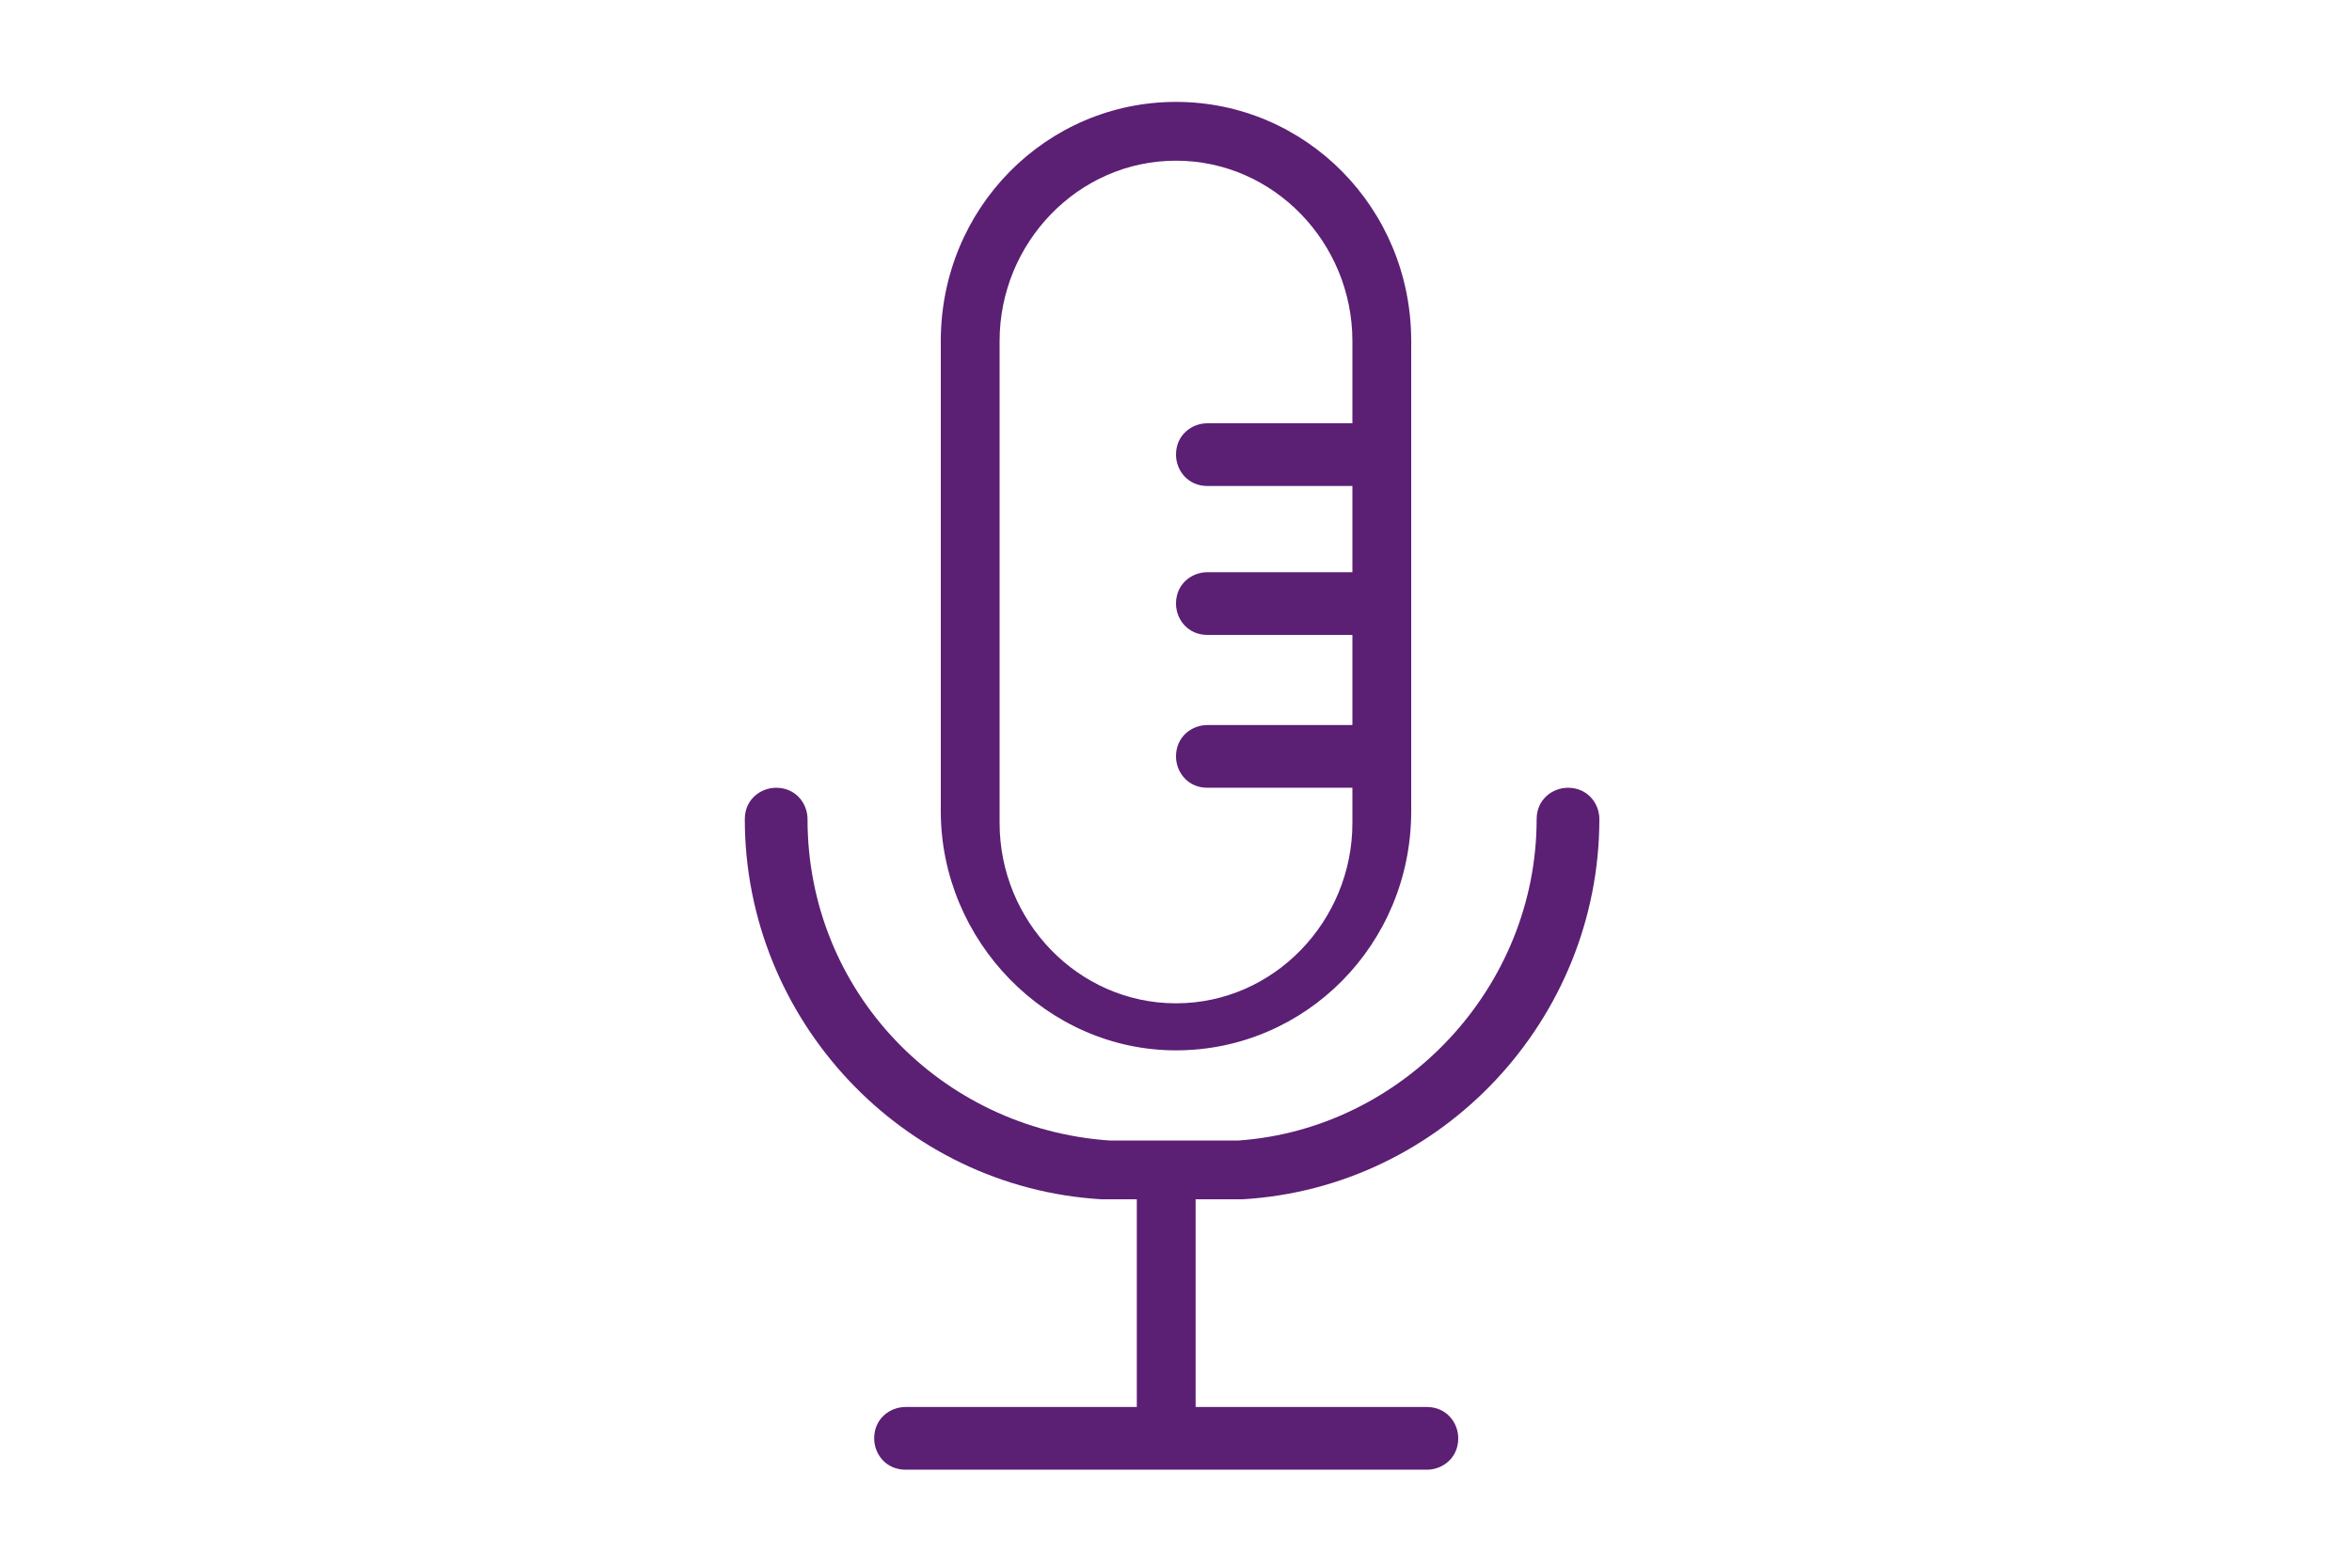 <?xml version="1.0" encoding="utf-8"?>
<!-- Generator: Adobe Illustrator 23.0.6, SVG Export Plug-In . SVG Version: 6.00 Build 0)  -->
<svg version="1.1" id="Ebene_1" xmlns="http://www.w3.org/2000/svg" xmlns:xlink="http://www.w3.org/1999/xlink" x="0px" y="0px"
	 viewBox="0 0 60 40" enable-background="new 0 0 60 40" xml:space="preserve">
<rect x="0" fill="none" width="60" height="40"/>
<g>
	<defs>
		<path id="SVGID_19_" d="M30,26.8c3.3,0,6-2.7,6-6.1v-12c0-3.4-2.7-6.1-6-6.1c-3.3,0-6,2.7-6,6.1v12C24,24,26.7,26.8,30,26.8z
			 M25.5,8.7c0-2.5,2-4.6,4.5-4.6c2.5,0,4.5,2.1,4.5,4.6v2.1h-3.7c-0.4,0-0.8,0.3-0.8,0.8c0,0.4,0.3,0.8,0.8,0.8h3.7v2.2h-3.7
			c-0.4,0-0.8,0.3-0.8,0.8c0,0.4,0.3,0.8,0.8,0.8h3.7v2.3h-3.7c-0.4,0-0.8,0.3-0.8,0.8c0,0.4,0.3,0.8,0.8,0.8h3.7v0.9
			c0,2.5-2,4.6-4.5,4.6c-2.5,0-4.5-2.1-4.5-4.6V8.7z M31.7,30.6c5.1-0.3,9.1-4.6,9.1-9.7c0-0.4-0.3-0.8-0.8-0.8
			c-0.4,0-0.8,0.3-0.8,0.8c0,4.3-3.4,7.9-7.6,8.2l-1.7,0c0,0,0,0,0,0c0,0,0,0,0,0l-1.6,0c-4.3-0.3-7.7-3.8-7.7-8.2
			c0-0.4-0.3-0.8-0.8-0.8c-0.4,0-0.8,0.3-0.8,0.8c0,5.1,4,9.4,9.1,9.7h0.9v5.3h-5.9c-0.4,0-0.8,0.3-0.8,0.8c0,0.4,0.3,0.8,0.8,0.8
			h13.3c0.4,0,0.8-0.3,0.8-0.8c0-0.4-0.3-0.8-0.8-0.8h-5.9v-5.3H31.7z"/>
	</defs>
	<clipPath id="SVGID_2_">
		<use xlink:href="#SVGID_19_"  overflow="visible"/>
	</clipPath>
	<rect x="14.2" y="-2.4" clip-path="url(#SVGID_2_)" fill="#5B1F74" width="31.6" height="44.8"/>
</g>
</svg>
